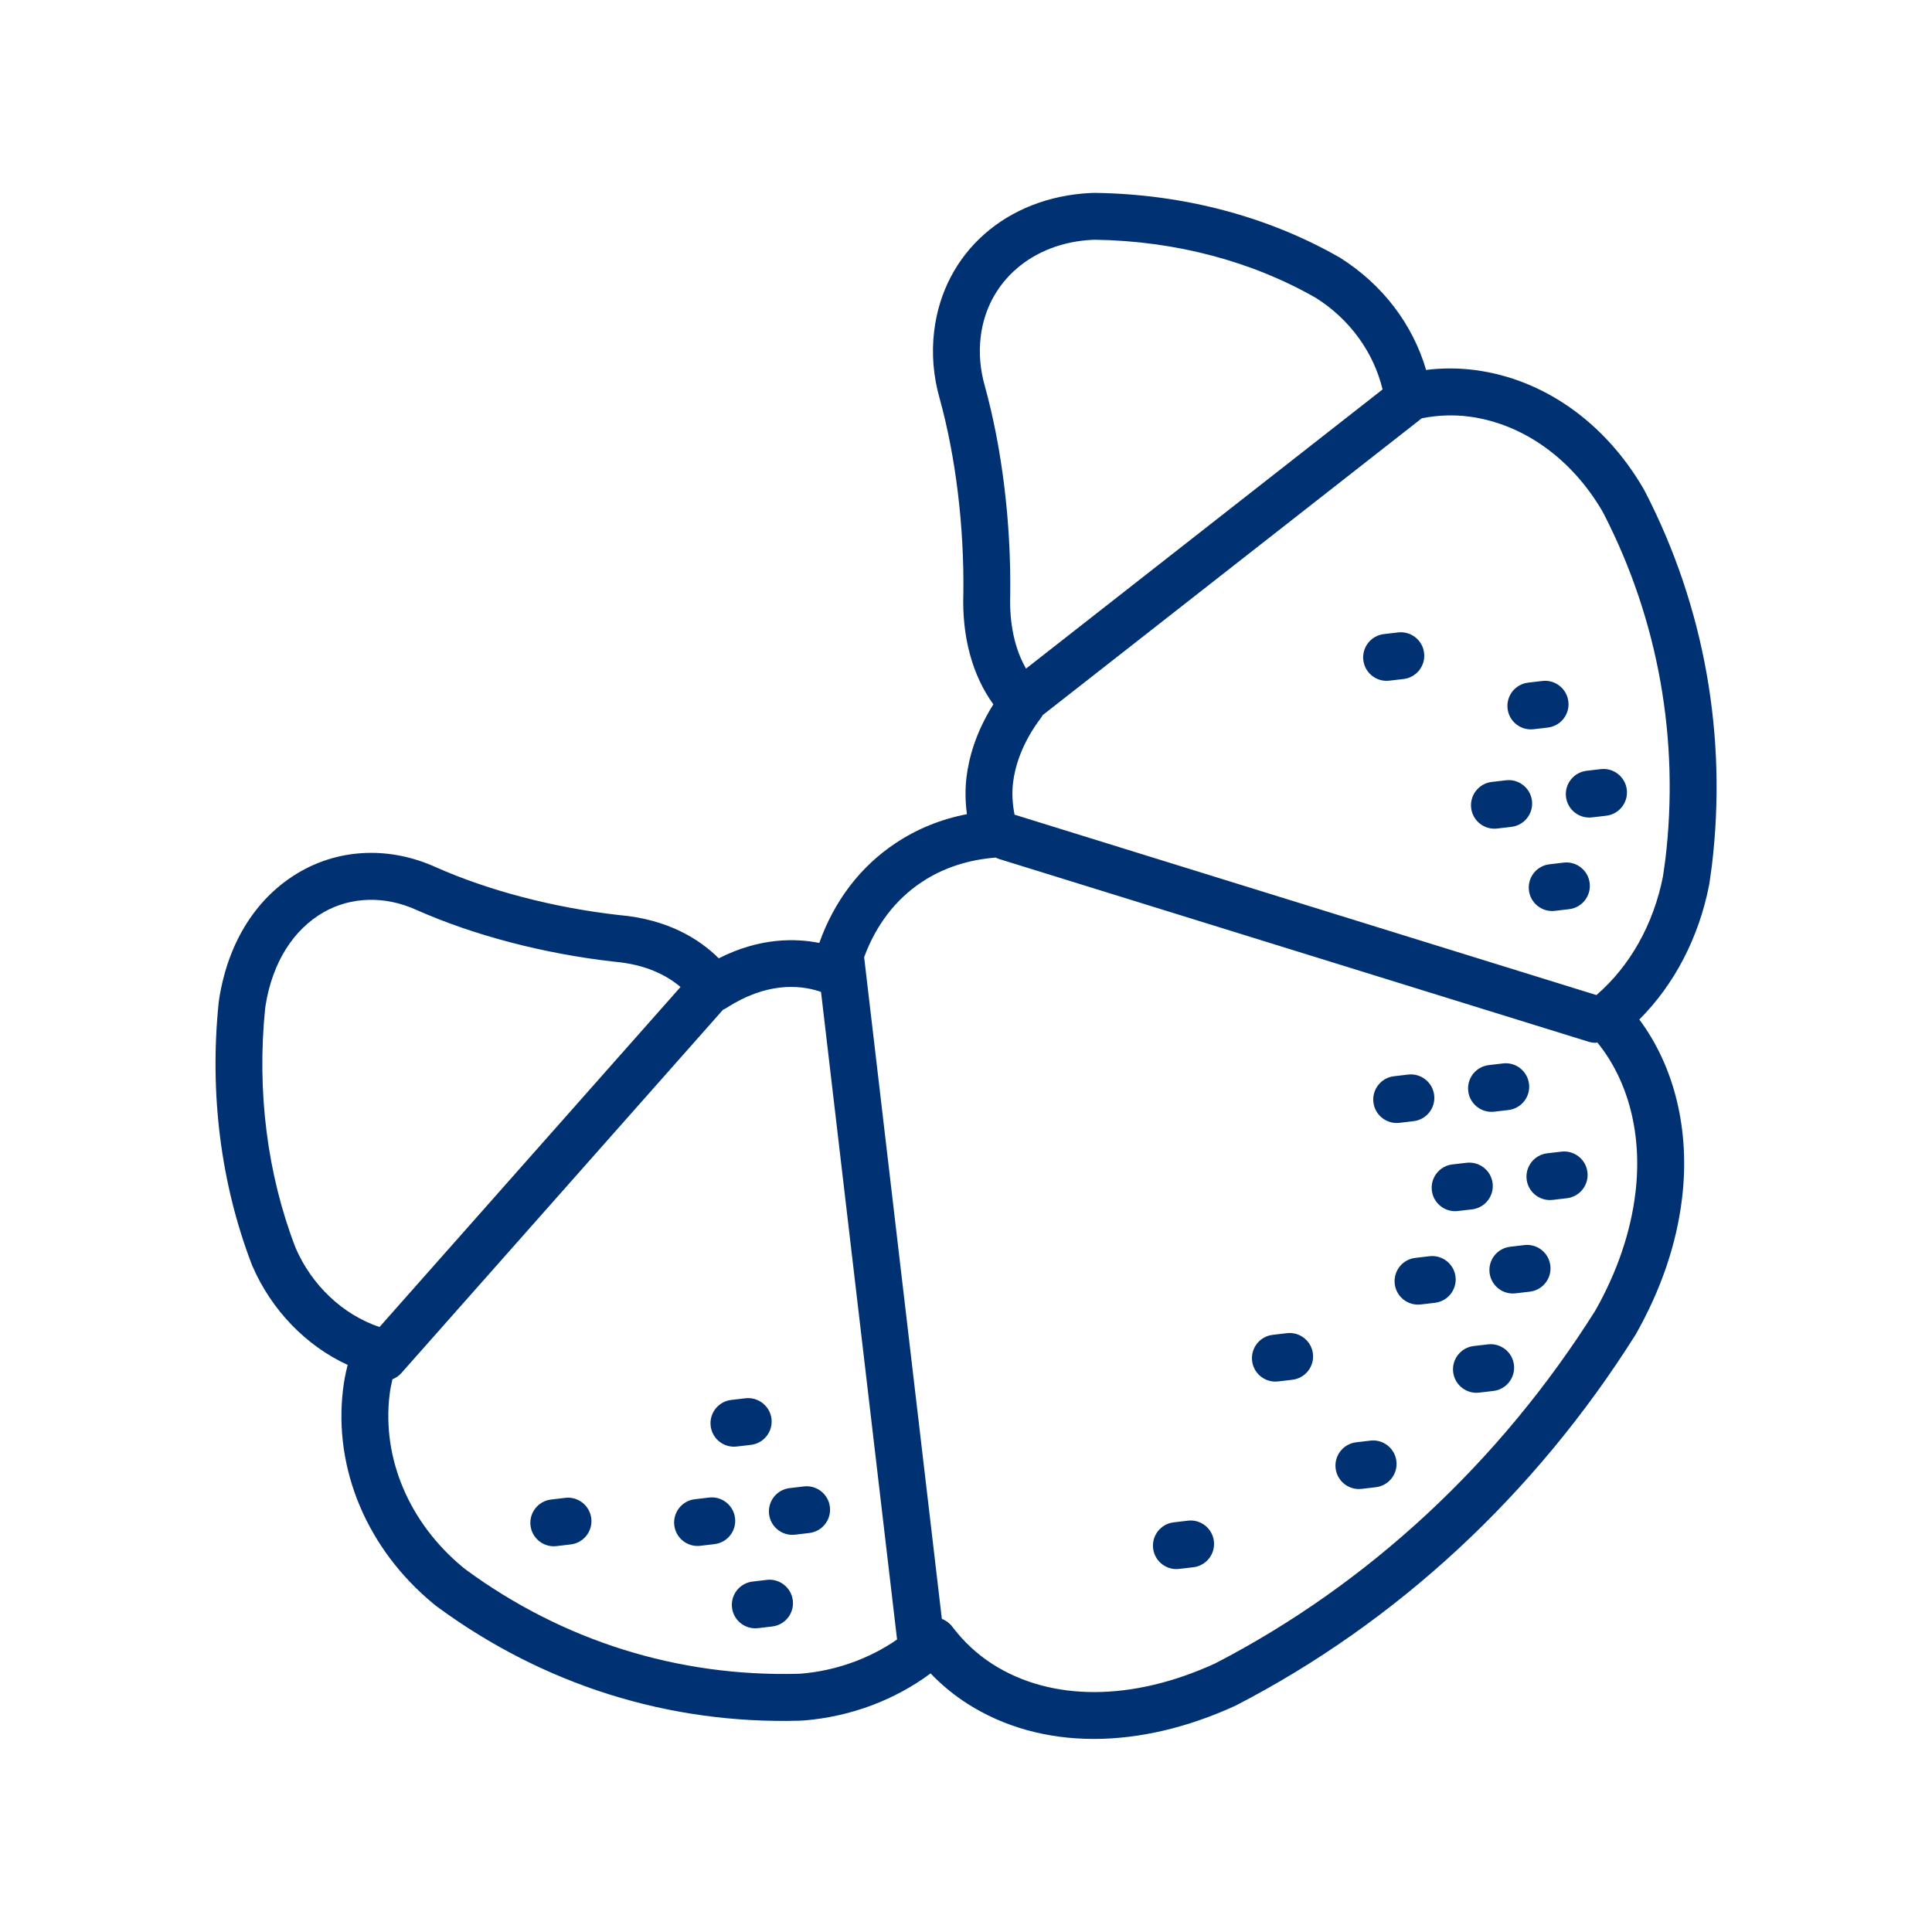 <svg viewBox="0 0 162 162" xmlns="http://www.w3.org/2000/svg" data-name="Layer 1" id="Layer_1">
  <defs>
    <style>
      .cls-1 {
        fill: #003273;
      }
    </style>
  </defs>
  <path d="M137.957,41.258l-.171-.316c-3.235-5.543-8.365-9.153-14.074-9.907-1.375-.183-2.759-.187-4.133-.015-1.11-3.812-3.644-7.158-7.202-9.402-6.008-3.451-13.084-5.334-20.528-5.445l-.379.008c-7.071.338-12.351,4.996-13.14,11.588-.227,1.874-.07,3.781.462,5.652,1.352,4.896,2.057,10.716,1.987,16.344-.127,3.636.758,6.872,2.515,9.295-1.525,2.417-2.072,4.604-2.252,6.105-.12,1.005-.107,2.052.035,3.102-2.19.426-4.195,1.24-5.979,2.432-2.95,1.957-5.137,4.824-6.401,8.367-1.984-.398-4.984-.46-8.427,1.29-1.648-1.638-4.292-3.278-8.378-3.63-5.457-.615-10.916-2.043-15.357-4.016-3.789-1.714-7.919-1.582-11.335.363-3.622,2.066-6.04,5.826-6.813,10.624l-.055.401c-.775,7.627.188,15.217,2.814,22.017,1.604,3.731,4.52,6.735,8.007,8.335-.182.705-.31,1.377-.389,2.045-.807,6.687,2.027,13.41,7.606,18.005l.281.222c8.92,6.557,19.432,9.867,30.403,9.559.013,0,.026-.001.04-.002l.343-.018c3.89-.322,7.582-1.707,10.594-3.944.928.968,1.956,1.815,3.074,2.532,3.087,1.973,6.714,2.962,10.619,2.962,3.785-.001,7.83-.931,11.894-2.798,13.524-6.986,25.104-17.719,33.537-31.116,2.119-3.741,3.426-7.579,3.885-11.405.684-5.67-.614-11.023-3.582-15.006,2.939-2.933,4.994-6.873,5.857-11.295.006-.034.012-.068.017-.103l.207-1.47c1.31-10.87-.613-21.703-5.579-31.359ZM82.577,32.36c-.392-1.381-.508-2.768-.344-4.123.553-4.619,4.34-7.887,9.363-8.127l.256-.006c6.715.102,13.135,1.805,18.495,4.881,2.845,1.797,4.832,4.557,5.583,7.67l-29.897,23.408c-.944-1.641-1.409-3.771-1.324-6.205.075-6.033-.681-12.242-2.132-17.498ZM24.784,104.63c-2.376-6.157-3.255-13.12-2.552-20.06l.04-.287c.575-3.561,2.306-6.33,4.873-7.795,2.308-1.313,5.137-1.385,7.779-.189,4.811,2.135,10.679,3.674,16.576,4.339,2.636.228,4.393,1.131,5.562,2.122l-25.238,28.51c-3.06-1.022-5.688-3.496-7.04-6.64ZM67.177,140.336l-.254.013c-10.084.263-19.742-2.767-27.887-8.751l-.195-.155c-4.512-3.717-6.82-9.129-6.175-14.481.05-.424.132-.856.24-1.308.277-.11.535-.279.747-.519l26.975-30.471c.09-.04.181-.081.267-.137,3.323-2.149,6.06-1.957,7.765-1.418.056.018.12.043.183.066l6.377,54.3c-2.337,1.611-5.132,2.618-8.042,2.86ZM137.132,100.02c-.397,3.309-1.542,6.652-3.355,9.859-8.012,12.725-19.065,22.975-31.884,29.6-6.936,3.184-13.742,3.205-18.671.057-1.29-.826-2.43-1.888-3.387-3.154-.222-.293-.523-.507-.86-.638l-6.516-55.483c.986-2.675,2.621-4.832,4.815-6.288,1.782-1.189,3.877-1.881,6.223-2.065.095.047.191.093.296.125l49.406,15.316c.194.061.39.09.583.09.054,0,.104-.021.158-.025,2.61,3.206,3.781,7.728,3.193,12.607ZM139.636,72.108l-.194,1.379c-.796,4.029-2.776,7.533-5.581,9.95l-48.789-15.125c-.183-.912-.229-1.824-.127-2.681.154-1.28.692-3.273,2.384-5.496.043-.058.076-.119.112-.18l31.782-24.884c1.318-.258,2.651-.313,3.973-.139,4.496.594,8.576,3.507,11.161,7.931l.121.225c4.587,8.924,6.37,18.972,5.159,29.02Z" class="cls-1"></path>
  <path d="M114.908,120.797l-1.191.141c-1.079.126-1.851,1.104-1.724,2.182.118,1.001.967,1.737,1.951,1.737.076,0,.154-.005.231-.013l1.191-.141c1.079-.126,1.851-1.104,1.724-2.182-.127-1.078-1.107-1.852-2.182-1.725Z" class="cls-1"></path>
  <path d="M117.111,94.164c.076,0,.154-.005.231-.013l1.191-.141c1.079-.126,1.851-1.104,1.724-2.182-.127-1.079-1.108-1.852-2.182-1.725l-1.191.141c-1.079.126-1.851,1.104-1.724,2.182.118,1.001.967,1.737,1.951,1.737Z" class="cls-1"></path>
  <path d="M125.063,93.23c.077,0,.154-.005.232-.014l1.192-.14c1.079-.127,1.85-1.104,1.723-2.183s-1.104-1.853-2.182-1.724l-1.192.141c-1.079.127-1.85,1.104-1.723,2.182.117,1.001.967,1.737,1.95,1.737Z" class="cls-1"></path>
  <path d="M120.061,99.822c.118,1.001.967,1.737,1.951,1.737.076,0,.154-.004.231-.014l1.191-.139c1.079-.127,1.851-1.104,1.724-2.183-.127-1.078-1.101-1.844-2.182-1.724l-1.191.139c-1.079.127-1.851,1.104-1.724,2.183Z" class="cls-1"></path>
  <path d="M130.927,96.566l-1.193.14c-1.079.127-1.85,1.104-1.724,2.184.118,1,.967,1.736,1.951,1.736.077,0,.154-.004.232-.014l1.193-.14c1.079-.127,1.85-1.104,1.723-2.183-.126-1.078-1.102-1.848-2.182-1.724Z" class="cls-1"></path>
  <path d="M122.047,107.059c-.127-1.078-1.103-1.848-2.182-1.725l-1.191.141c-1.079.126-1.851,1.104-1.724,2.182.118,1.001.967,1.737,1.951,1.737.076,0,.154-.005.231-.013l1.191-.141c1.079-.126,1.851-1.104,1.724-2.182Z" class="cls-1"></path>
  <path d="M127.817,104.401l-1.192.141c-1.079.127-1.85,1.104-1.723,2.182.117,1.001.967,1.737,1.95,1.737.077,0,.154-.005.232-.014l1.192-.14c1.079-.127,1.85-1.104,1.723-2.183-.126-1.079-1.104-1.851-2.182-1.724Z" class="cls-1"></path>
  <path d="M107.907,111.788l-1.193.141c-1.079.127-1.85,1.104-1.724,2.182.118,1.001.967,1.737,1.951,1.737.077,0,.154-.005.232-.013l1.193-.141c1.079-.127,1.85-1.104,1.724-2.183-.127-1.079-1.106-1.851-2.183-1.724Z" class="cls-1"></path>
  <path d="M124.764,112.727l-1.191.139c-1.079.127-1.851,1.104-1.724,2.183.118,1.001.967,1.737,1.951,1.737.076,0,.154-.004.231-.014l1.191-.139c1.079-.127,1.851-1.104,1.724-2.183s-1.103-1.849-2.182-1.724Z" class="cls-1"></path>
  <path d="M64.297,132.475l-1.194.141c-1.079.127-1.851,1.104-1.724,2.182.118,1.001.967,1.737,1.951,1.737.077,0,.154-.005.231-.013l1.194-.141c1.079-.127,1.851-1.104,1.724-2.182-.127-1.08-1.113-1.851-2.182-1.725Z" class="cls-1"></path>
  <path d="M47.398,125.597l-1.191.14c-1.078.127-1.85,1.104-1.723,2.184.118,1,.967,1.736,1.95,1.736.077,0,.154-.005.232-.014l1.191-.141c1.078-.127,1.85-1.104,1.723-2.183s-1.107-1.851-2.183-1.723Z" class="cls-1"></path>
  <path d="M69.588,126.361c-.127-1.079-1.102-1.851-2.183-1.723l-1.194.141c-1.079.127-1.85,1.104-1.723,2.183.118,1,.967,1.736,1.95,1.736.077,0,.154-.004.232-.014l1.194-.141c1.079-.127,1.85-1.104,1.723-2.183Z" class="cls-1"></path>
  <path d="M61.635,127.295c-.127-1.079-1.11-1.854-2.182-1.723l-1.191.14c-1.079.126-1.85,1.104-1.723,2.183.118,1,.967,1.736,1.95,1.736.077,0,.154-.004.232-.014l1.191-.141c1.079-.126,1.85-1.104,1.723-2.182Z" class="cls-1"></path>
  <path d="M61.541,121.307c.077,0,.154-.004.231-.014l1.194-.14c1.079-.127,1.851-1.104,1.724-2.183-.127-1.078-1.113-1.848-2.182-1.724l-1.194.14c-1.079.127-1.851,1.104-1.724,2.183.118,1.001.967,1.737,1.951,1.737Z" class="cls-1"></path>
  <path d="M131.115,72.331l-1.191.14c-1.079.126-1.85,1.104-1.723,2.183.118,1,.967,1.736,1.95,1.736.077,0,.154-.004.232-.014l1.191-.141c1.079-.126,1.85-1.104,1.723-2.182s-1.114-1.851-2.182-1.723Z" class="cls-1"></path>
  <path d="M117.23,53.03l-1.191.139c-1.079.127-1.851,1.104-1.724,2.183.118,1.001.967,1.737,1.951,1.737.076,0,.154-.004.231-.014l1.191-.139c1.079-.127,1.851-1.104,1.724-2.183s-1.102-1.848-2.182-1.724Z" class="cls-1"></path>
  <path d="M133.035,64.633c-1.079.127-1.851,1.104-1.725,2.182.117,1.001.967,1.738,1.951,1.738.076,0,.153-.005.231-.014l1.192-.14c1.079-.126,1.851-1.103,1.725-2.182-.126-1.079-1.106-1.853-2.182-1.725l-1.192.14Z" class="cls-1"></path>
  <path d="M128.458,67.151c-.127-1.078-1.102-1.85-2.183-1.724l-1.193.14c-1.079.127-1.85,1.104-1.724,2.184.118,1,.967,1.736,1.951,1.736.077,0,.154-.004.232-.014l1.193-.14c1.079-.127,1.85-1.104,1.724-2.183Z" class="cls-1"></path>
  <path d="M128.362,61.161c.077,0,.154-.005.232-.014l1.191-.141c1.079-.127,1.85-1.104,1.723-2.182-.127-1.08-1.108-1.854-2.182-1.724l-1.191.14c-1.079.127-1.85,1.104-1.723,2.183.118,1.001.967,1.737,1.95,1.737Z" class="cls-1"></path>
  <path d="M99.604,127.51l-1.191.141c-1.078.126-1.85,1.104-1.723,2.182.118,1.001.967,1.736,1.95,1.736.077,0,.154-.004.232-.014l1.191-.14c1.078-.126,1.85-1.104,1.723-2.183s-1.107-1.854-2.183-1.723Z" class="cls-1"></path>
</svg>